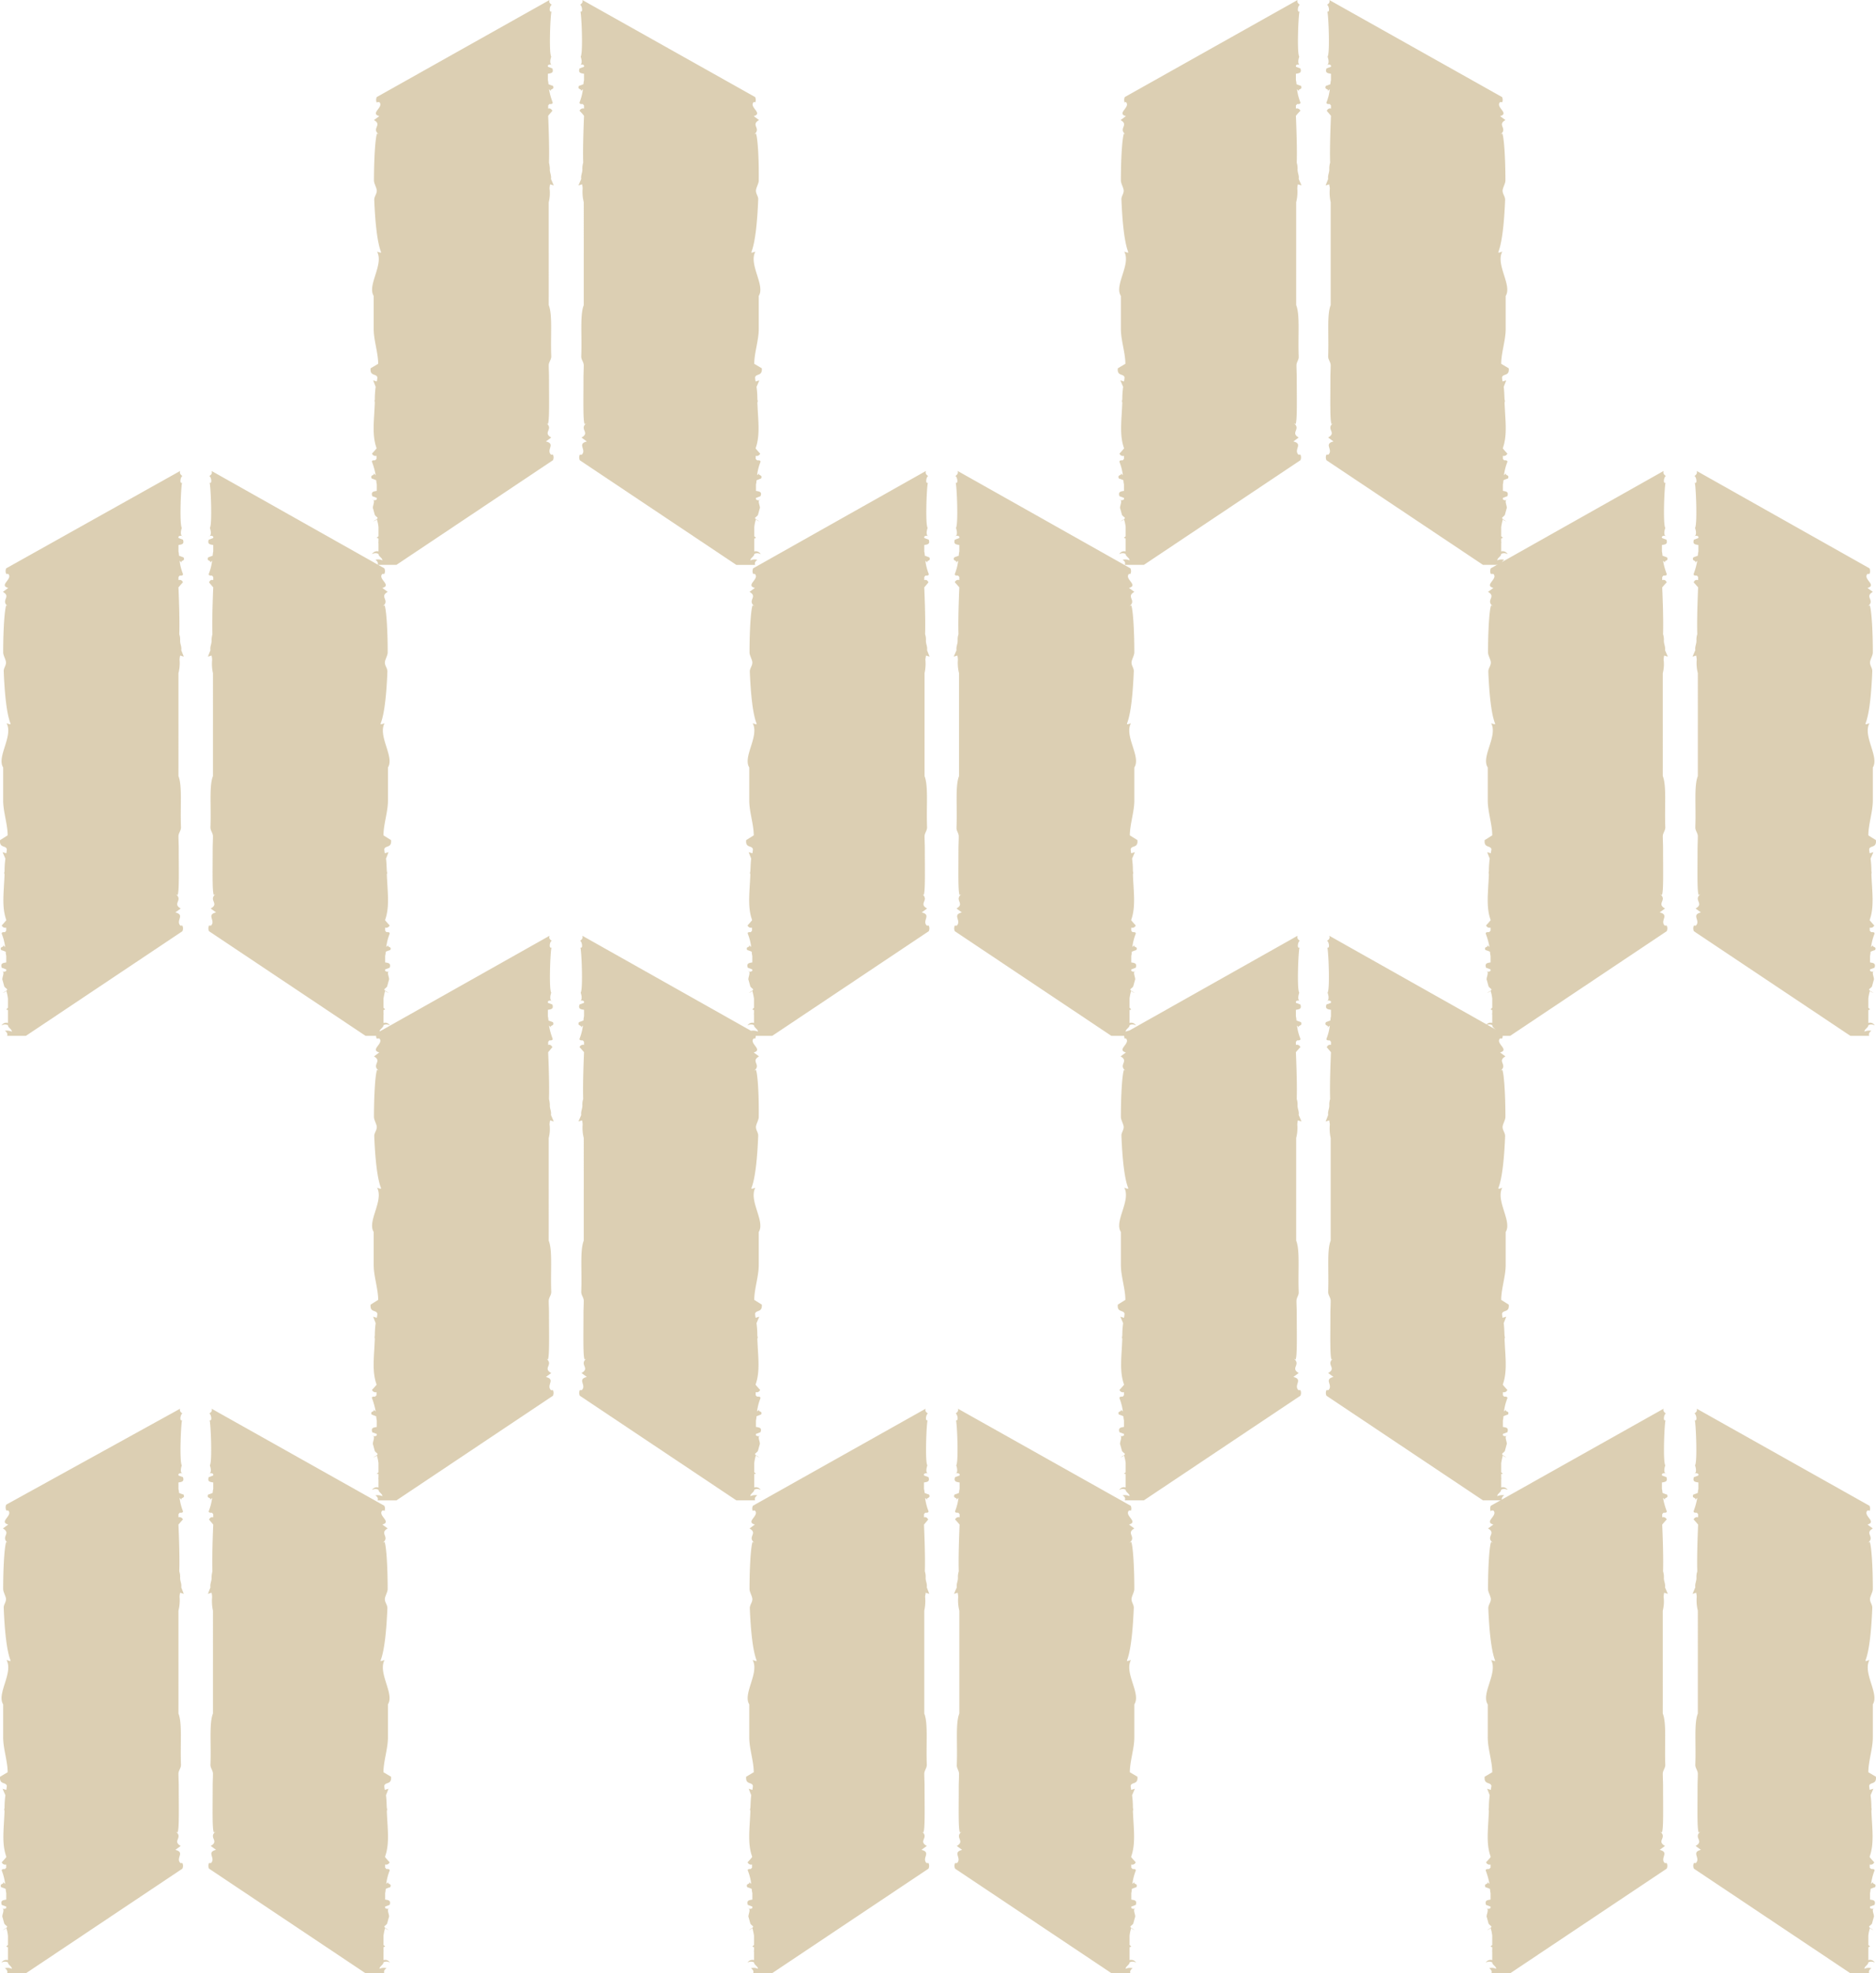 <svg xmlns="http://www.w3.org/2000/svg" width="365.827" height="384.776" viewBox="0 0 365.827 384.776"><g id="&#x30EC;&#x30A4;&#x30E4;&#x30FC;_2" data-name="&#x30EC;&#x30A4;&#x30E4;&#x30FC; 2" transform="translate(0.003 -0.03)" opacity="0.502"><g id="&#x30B0;&#x30EB;&#x30FC;&#x30D7;_91" data-name="&#x30B0;&#x30EB;&#x30FC;&#x30D7; 91" transform="translate(-0.003 0.03)"><g id="&#x30B0;&#x30EB;&#x30FC;&#x30D7;_81" data-name="&#x30B0;&#x30EB;&#x30FC;&#x30D7; 81" transform="translate(289.498 91.832)"><path id="&#x30D1;&#x30B9;_916" data-name="&#x30D1;&#x30B9; 916" d="M54.255,36.893h.383c.985.985-1.914,2.188,0,2.735l-1.039.766c1.7.985-.547,1.586.93,2.789l-.328-.164c-.328.766-.6,4.7-.6,9.189,0,.6.547,1.422.547,1.969,0,.656-.492,1.094-.492,1.75.164,4.157.547,8.2,1.313,10.118v.164a2.361,2.361,0,0,1-.766-.219c1.367,2.516-2.024,6.563-.656,8.642v6.345h0v.109c0,2.188.875,4.649.875,6.782l-1.477.93c-.164,1.586,1.094.985,1.313,1.75,0,.273-.109.547-.109.82l-.711-.219.492,1.258h0a18,18,0,0,0-.164,2.461.913.913,0,0,0,0,.547c-.109,3.336-.6,6.345.328,8.915v.109c-.328.383-.656.766-.875.985a.727.727,0,0,0,.875.438v.6l-.273.273c-.383,0-.711,0-.656.328a13.762,13.762,0,0,1,.711,2.571l-.711-.656c1.039.875-.547.383-.055,1.258a5.692,5.692,0,0,1,.875.328,4.221,4.221,0,0,0,.109.82v1.258c-.547.109-1.2.109-.875,1.039l.875.328v.273a.662.662,0,0,1-.875,0c.766.219-.109,1.422.164,1.86l.328,1.2c.492.656,1.094.438-.328,1.258.438-.164.656-.273.711-.438a7.665,7.665,0,0,1,.328,1.531v1.8a1.8,1.8,0,0,0-.328.328l.328.109v.6a.627.627,0,0,0,0,.328v1.586a1.082,1.082,0,0,0-1.258.492,1.294,1.294,0,0,1,1.258-.055c0,.492.766.766.766,1.258a2.378,2.378,0,0,0-1.367-.164c.492.328.547.656.438.985h3.665l30.52-20.4a1.271,1.271,0,0,0,0-1.094h-.383c-.984-.984.985-2.078-.984-2.571l1.039-.766c-1.75-.985.492-1.586-.93-2.789l.328.164c.328-.766.219-4.649.219-9.134,0-.547-.055-1.75-.055-2.3,0-.656.492-1.094.492-1.75-.164-4.157.273-8.095-.492-10.009V56.255a7.05,7.05,0,0,0,.164-2.625,4.221,4.221,0,0,1,.109-.82l.711.219-.547-1.258h0c.109-.82-.273-1.2-.219-2.024a3.289,3.289,0,0,0-.164-1.094c.109-3.336-.164-9.079-.164-9.134.328-.383.656-.766.875-.985-.273-.547-.547-.492-.875-.438v-.6a1.5,1.5,0,0,0,.219-.273c.383,0,.711,0,.656-.328a13.764,13.764,0,0,1-.711-2.571l.711.656c-1.039-.875.547-.383.055-1.313-.273-.109-.6-.219-.875-.328a4.22,4.22,0,0,0-.109-.82V31.259c.547-.109,1.2-.109.875-1.039l-.875-.328v-.273a.662.662,0,0,1,.875,0c-.766-.273-.219-1.7-.219-1.7-.492-.656-.164-8.368.055-8.806-.547.273-.328-1.149.055-1.313-.492-.328-.547-.656-.438-.985L54.145,35.8a1.271,1.271,0,0,0,0,1.094Z" transform="translate(-52.927 -16.82)" fill="#b9a067"></path><path id="&#x30D1;&#x30B9;_917" data-name="&#x30D1;&#x30B9; 917" d="M94.852,36.893h-.383c-.985.985,1.914,2.188,0,2.735l1.039.766c-1.7.985.492,1.586-.93,2.789l.328-.164c.328.766.6,4.7.6,9.189,0,.6-.547,1.422-.547,1.969,0,.656.492,1.094.438,1.75-.164,4.157-.547,8.2-1.313,10.118v.164a2.361,2.361,0,0,0,.766-.219c-1.367,2.516,1.969,6.563.656,8.642v6.345h0v.109c0,2.188-.875,4.649-.875,6.782l1.477.93c.164,1.586-1.094.985-1.313,1.75a4.224,4.224,0,0,0,.109.82l.711-.219-.547,1.258h0a18.007,18.007,0,0,1,.164,2.461.912.912,0,0,1,0,.547c.109,3.336.6,6.345-.328,8.915v.109c.328.383.656.766.875.985a.707.707,0,0,1-.875.438v.6l.273.273c.383,0,.711,0,.656.328a10.448,10.448,0,0,0-.656,2.571l.711-.656c-1.039.875.547.383.055,1.258a5.692,5.692,0,0,0-.875.328,4.225,4.225,0,0,1-.109.82v1.258c.547.109,1.2.109.875,1.039l-.875.328v.273a.662.662,0,0,0,.875,0c-.766.219.109,1.422-.164,1.86l-.328,1.2c-.492.656-1.094.438.328,1.258-.438-.164-.656-.273-.711-.438a7.661,7.661,0,0,0-.328,1.531v1.8a1.8,1.8,0,0,1,.328.328l-.328.109v2.516a1.082,1.082,0,0,1,1.258.492,1.294,1.294,0,0,0-1.258-.055c0,.492-.766.766-.766,1.258a2.379,2.379,0,0,1,1.367-.164c-.492.328-.547.656-.438.985H91.133l-30.52-20.4a1.271,1.271,0,0,1,0-1.094H61c.984-.984-.985-2.078.984-2.571l-1.039-.766c1.75-.985-.492-1.586.93-2.789l-.328.164c-.328-.766-.219-4.649-.219-9.134,0-.547.055-1.75.055-2.3,0-.656-.492-1.094-.492-1.75.164-4.157-.273-8.095.492-10.009V56.255a8.082,8.082,0,0,1-.219-2.625,4.221,4.221,0,0,0-.109-.82l-.711.219.547-1.258h0c-.109-.82.273-1.2.219-2.024a3.289,3.289,0,0,1,.164-1.094c-.109-3.336.164-9.079.164-9.134-.328-.383-.656-.766-.875-.985.273-.547.547-.492.875-.438v-.6a1.5,1.5,0,0,1-.219-.273c-.383,0-.711,0-.656-.328a13.76,13.76,0,0,0,.711-2.571l-.711.656c1.039-.875-.547-.383-.055-1.313.273-.109.6-.219.875-.328a4.223,4.223,0,0,1,.109-.82V31.259c-.547-.109-1.2-.109-.875-1.039l.875-.328v-.273a.662.662,0,0,0-.875,0c.766-.273.219-1.7.219-1.7.492-.656.164-8.368-.055-8.806.547.273.328-1.149-.055-1.313.492-.328.547-.656.438-.985L94.852,35.8a1.271,1.271,0,0,1,0,1.094Z" transform="translate(-19.797 -16.82)" fill="#b9a067"></path></g><g id="&#x30B0;&#x30EB;&#x30FC;&#x30D7;_82" data-name="&#x30B0;&#x30EB;&#x30FC;&#x30D7; 82" transform="translate(145.488 91.832)"><path id="&#x30D1;&#x30B9;_918" data-name="&#x30D1;&#x30B9; 918" d="M27.925,36.893h.383c.985.985-1.914,2.188,0,2.735l-1.039.766c1.7.985-.492,1.586.93,2.789l-.328-.164c-.328.766-.6,4.7-.6,9.189,0,.6.547,1.422.547,1.969,0,.656-.492,1.094-.492,1.75.164,4.157.547,8.2,1.313,10.118v.164a2.361,2.361,0,0,1-.766-.219c1.367,2.516-1.969,6.563-.656,8.642v6.345h0v.109c0,2.188.875,4.649.875,6.782l-1.477.93c-.164,1.586,1.094.985,1.313,1.75a4.221,4.221,0,0,1-.109.82L27.1,91.15l.492,1.258h0c-.109.82-.109,1.586-.164,2.461-.055.219-.109.438,0,.547-.109,3.336-.6,6.345.328,8.915v.109c-.328.383-.656.766-.875.985a.727.727,0,0,0,.875.438v.6a1.5,1.5,0,0,0-.219.273c-.383,0-.711,0-.6.328a10.447,10.447,0,0,1,.656,2.571l-.711-.656c1.039.875-.547.383-.055,1.258a5.692,5.692,0,0,1,.875.328,4.223,4.223,0,0,0,.109.82v1.258c-.547.109-1.2.109-.875,1.039l.875.328v.273a.662.662,0,0,1-.875,0c.766.219-.109,1.422.164,1.86l.328,1.2c.492.656,1.039.438-.328,1.258.438-.164.656-.273.711-.438a15.3,15.3,0,0,1,.328,1.531v1.8a1.8,1.8,0,0,0-.328.328l.328.109v.6a.627.627,0,0,0,0,.328v1.586a1.082,1.082,0,0,0-1.258.492,1.294,1.294,0,0,1,1.258-.055c0,.492.766.766.766,1.258a2.379,2.379,0,0,0-1.367-.164c.492.328.547.656.438.985H31.7l30.52-20.4a1.271,1.271,0,0,0,0-1.094h-.383c-.985-.984.985-2.078-.985-2.571l1.039-.766c-1.75-.985.492-1.586-.93-2.789l.273.164c.328-.766.219-4.649.219-9.134,0-.547-.055-1.75-.055-2.3,0-.656.492-1.094.492-1.75-.164-4.157.273-8.095-.492-10.009V56.255a8.487,8.487,0,0,0,.164-2.625c0-.273.109-.547.109-.82l.711.219L61.89,51.77h0c.109-.82-.273-1.2-.219-2.024a3.29,3.29,0,0,0-.164-1.094c.109-3.336-.164-9.079-.164-9.134.328-.383.656-.766.82-.985-.273-.547-.547-.492-.82-.438v-.6a1.5,1.5,0,0,0,.219-.273c.383,0,.711,0,.656-.328a10.447,10.447,0,0,1-.656-2.571l.711.656c-1.039-.875.547-.383.055-1.313-.273-.109-.6-.219-.875-.328a4.221,4.221,0,0,0-.109-.82V31.259c.547-.109,1.2-.109.875-1.039l-.875-.328v-.273a.662.662,0,0,1,.875,0c-.766-.273-.219-1.7-.219-1.7-.492-.656-.164-8.368.055-8.806-.547.273-.328-1.149.055-1.313-.547-.328-.547-.656-.438-.985L27.979,35.8a1.271,1.271,0,0,0,0,1.094Z" transform="translate(-26.597 -16.82)" fill="#b9a067"></path><path id="&#x30D1;&#x30B9;_919" data-name="&#x30D1;&#x30B9; 919" d="M68.567,36.893h-.383c-.984.985,1.914,2.188,0,2.735l1.039.766c-1.7.985.492,1.586-.93,2.789l.328-.164c.328.766.6,4.7.6,9.189,0,.6-.547,1.422-.547,1.969,0,.656.492,1.094.438,1.75-.164,4.157-.547,8.2-1.313,10.118v.164a2.361,2.361,0,0,0,.766-.219c-1.367,2.516,2.024,6.563.656,8.642v6.345h0v.109c0,2.188-.875,4.649-.875,6.782l1.477.93c.164,1.586-1.094.985-1.313,1.75a4.221,4.221,0,0,0,.109.82l.711-.219-.547,1.258h0a18,18,0,0,1,.164,2.461c.055.219.109.438,0,.547.109,3.336.6,6.345-.328,8.915v.109c.328.383.656.766.875.985a.707.707,0,0,1-.875.438v.6a1.5,1.5,0,0,1,.219.273c.383,0,.711,0,.656.328a10.447,10.447,0,0,0-.656,2.571l.711-.656c-1.039.875.547.383.055,1.258a5.692,5.692,0,0,0-.875.328,4.221,4.221,0,0,1-.109.82v1.258c.547.109,1.2.109.875,1.039l-.875.328v.273a.662.662,0,0,0,.875,0c-.766.219.109,1.422-.164,1.86l-.328,1.2c-.492.656-1.094.438.328,1.258-.438-.164-.656-.273-.711-.438a7.665,7.665,0,0,0-.328,1.531v1.8a1.8,1.8,0,0,1,.328.328l-.328.109v2.516a1.082,1.082,0,0,1,1.258.492,1.294,1.294,0,0,0-1.258-.055c0,.492-.766.766-.766,1.258a2.379,2.379,0,0,1,1.367-.164c-.492.328-.547.656-.438.985H64.738l-30.52-20.4a1.271,1.271,0,0,1,0-1.094H34.6c.985-.984-.985-2.078.985-2.571l-1.039-.766c1.7-.985-.492-1.586.93-2.789l-.328.164c-.328-.766-.219-4.649-.219-9.134,0-.547.055-1.75.055-2.3,0-.656-.492-1.094-.438-1.75.164-4.157-.273-8.095.492-10.009V56.255a8.083,8.083,0,0,1-.219-2.625,4.22,4.22,0,0,0-.109-.82L34,53.028l.547-1.258h0c-.109-.82.273-1.2.219-2.024a3.289,3.289,0,0,1,.164-1.094c-.109-3.336.164-9.079.164-9.134-.328-.383-.656-.766-.875-.985a.676.676,0,0,1,.875-.438v-.6a1.5,1.5,0,0,1-.219-.273c-.383,0-.711,0-.656-.328a10.447,10.447,0,0,0,.656-2.571l-.711.656c1.039-.875-.547-.383-.055-1.313.273-.109.6-.219.875-.328a4.221,4.221,0,0,1,.109-.82V31.259c-.547-.109-1.2-.109-.875-1.039l.875-.328v-.273a.662.662,0,0,0-.875,0c.766-.273.219-1.7.219-1.7.492-.656.164-8.368-.055-8.806.547.273.328-1.149-.055-1.313.492-.328.547-.656.438-.985L68.458,35.8a1.271,1.271,0,0,1,0,1.094Z" transform="translate(6.489 -16.82)" fill="#b9a067"></path></g><g id="&#x30B0;&#x30EB;&#x30FC;&#x30D7;_83" data-name="&#x30B0;&#x30EB;&#x30FC;&#x30D7; 83" transform="translate(217.958)"><path id="&#x30D1;&#x30B9;_920" data-name="&#x30D1;&#x30B9; 920" d="M41.065,19.939h.383c.985.985-1.914,2.188,0,2.735l-1.039.766c1.7.985-.492,1.586.93,2.789l-.273-.164c-.328.766-.6,4.7-.6,9.189,0,.547.547,1.422.547,1.969,0,.656-.492,1.094-.438,1.75.164,4.157.547,8.2,1.313,10.173v.164a6.505,6.505,0,0,1-.766-.219c1.367,2.516-2.024,6.563-.656,8.642v6.345h0v.109c0,2.188.875,4.649.875,6.782l-1.477.875c-.164,1.586,1.094.985,1.313,1.75a4.221,4.221,0,0,1-.109.82l-.711-.219.547,1.258h0a18,18,0,0,0-.164,2.461c-.055.219-.109.438,0,.547-.109,3.336-.6,6.345.328,8.915v.109c-.328.383-.656.766-.875.985a.707.707,0,0,0,.875.438v.6a1.5,1.5,0,0,0-.219.273c-.383,0-.711,0-.656.328a10.447,10.447,0,0,1,.656,2.571l-.711-.656c1.039.875-.547.383-.055,1.313a5.7,5.7,0,0,1,.875.328,4.22,4.22,0,0,0,.109.82v1.258c-.547.109-1.2.109-.875,1.039l.875.328v.273a.608.608,0,0,1-.875,0c.766.273-.109,1.422.164,1.86l.328,1.2c.492.656,1.094.438-.328,1.258.438-.164.656-.273.711-.438a6.928,6.928,0,0,1,.328,1.531v1.8a1.8,1.8,0,0,0-.328.328l.328.109v2.516a1.109,1.109,0,0,0-1.258.547,1.294,1.294,0,0,1,1.258-.055c0,.492.766.766.766,1.258a1.978,1.978,0,0,0-1.367-.109c.547.328.547.656.438.984h3.719l30.52-20.4a1.271,1.271,0,0,0,0-1.094h-.383c-.985-.984.984-2.078-.985-2.571l1.039-.766c-1.7-.985.492-1.586-.93-2.789l.328.164c.328-.766.219-4.649.219-9.134,0-.6-.055-1.75-.055-2.3,0-.656.492-1.094.438-1.75-.164-4.157.273-8.095-.492-10.009V39.465a8.282,8.282,0,0,0,.219-2.68,4.222,4.222,0,0,1,.109-.82l.711.219-.547-1.258h0c.109-.82-.273-1.2-.219-2.024a3.887,3.887,0,0,0-.164-1.149c.109-3.336-.164-9.079-.164-9.134a8.942,8.942,0,0,1,.875-.985.727.727,0,0,0-.875-.438v-.6a1.5,1.5,0,0,0,.219-.273c.383,0,.711,0,.656-.328a10.447,10.447,0,0,1-.656-2.571l.711.656c-1.039-.875.547-.383.055-1.313a5.694,5.694,0,0,1-.875-.328,3.228,3.228,0,0,0-.109-.766V14.415c.547-.109,1.2-.109.875-1.039l-.875-.328v-.273a.662.662,0,0,1,.875,0c-.766-.273-.219-1.7-.219-1.7-.492-.656-.164-8.368.055-8.806-.547.273-.328-1.149.055-1.313C74.867.632,74.812.3,74.921.03L41.229,18.954a1.271,1.271,0,0,0,0,1.094Z" transform="translate(-39.847 -0.03)" fill="#b9a067"></path><path id="&#x30D1;&#x30B9;_921" data-name="&#x30D1;&#x30B9; 921" d="M81.7,19.939h-.383c-.985.985,1.914,2.188,0,2.735l1.039.766c-1.7.985.492,1.586-.93,2.789l.328-.164c.328.766.6,4.7.6,9.189,0,.547-.547,1.422-.547,1.969,0,.656.492,1.094.492,1.75-.164,4.157-.547,8.2-1.313,10.173v.164a6.505,6.505,0,0,0,.766-.219c-1.367,2.516,1.969,6.563.656,8.642v6.345h0v.109c0,2.188-.875,4.649-.875,6.782l1.477.875c.164,1.586-1.094.985-1.313,1.75a4.22,4.22,0,0,0,.109.82l.711-.219-.492,1.258h0c.109.82.109,1.586.164,2.461.055.219.109.438,0,.547.109,3.336.6,6.345-.328,8.915v.109c.328.383.656.766.875.985a.727.727,0,0,1-.875.438v.6a1.5,1.5,0,0,1,.219.273c.383,0,.711,0,.656.328a10.447,10.447,0,0,0-.656,2.571l.711-.656c-1.039.875.547.383.055,1.313a5.7,5.7,0,0,0-.875.328,4.222,4.222,0,0,1-.109.82v1.258c.547.109,1.2.109.875,1.039l-.875.328v.273a.608.608,0,0,0,.875,0c-.766.273.109,1.422-.164,1.86l-.328,1.2c-.492.656-1.039.438.328,1.258-.438-.164-.656-.273-.711-.438a12.6,12.6,0,0,0-.328,1.531v1.8a1.8,1.8,0,0,1,.328.328l-.328.109v.6a.627.627,0,0,1,0,.328v1.586a1.109,1.109,0,0,1,1.258.547,1.294,1.294,0,0,0-1.258-.055c0,.492-.766.766-.766,1.258a2,2,0,0,1,1.367-.109c-.492.328-.547.656-.438.984H77.979l-30.52-20.4a1.271,1.271,0,0,1,0-1.094h.383c.985-.984-.985-2.078.985-2.571l-1.039-.766c1.75-.985-.492-1.586.93-2.789l-.273.164c-.328-.766-.219-4.649-.219-9.134,0-.6.055-1.75.055-2.3,0-.656-.492-1.094-.492-1.75.164-4.157-.273-8.095.492-10.009V39.465a8.719,8.719,0,0,1-.164-2.68c0-.273-.109-.547-.109-.82l-.711.219.492-1.258h0c-.109-.82.273-1.2.219-2.024a3.888,3.888,0,0,1,.164-1.149c-.109-3.336.164-9.079.164-9.134-.328-.438-.656-.766-.82-.985.273-.492.547-.492.82-.438v-.6a1.5,1.5,0,0,1-.219-.273c-.383,0-.711,0-.656-.328a10.447,10.447,0,0,0,.656-2.571l-.711.656c1.039-.875-.547-.383-.055-1.313a5.694,5.694,0,0,0,.875-.328,3.228,3.228,0,0,1,.109-.766V14.415c-.547-.109-1.2-.109-.875-1.039l.875-.328v-.273a.662.662,0,0,0-.875,0c.766-.273.219-1.7.219-1.7.492-.656.164-8.368-.055-8.806.547.273.328-1.149-.055-1.313.547-.328.547-.656.438-.93L81.7,18.954a1.271,1.271,0,0,1,0,1.094Z" transform="translate(-6.752 -0.03)" fill="#b9a067"></path></g><g id="&#x30B0;&#x30EB;&#x30FC;&#x30D7;_84" data-name="&#x30B0;&#x30EB;&#x30FC;&#x30D7; 84" transform="translate(0 91.832)"><path id="&#x30D1;&#x30B9;_922" data-name="&#x30D1;&#x30B9; 922" d="M1.215,36.893H1.6c.985.985-1.914,2.188,0,2.735l-1.039.766c1.7.985-.492,1.586.93,2.789l-.273-.164c-.328.766-.6,4.7-.6,9.189,0,.6.547,1.422.547,1.969,0,.656-.492,1.094-.438,1.75.164,4.157.547,8.2,1.313,10.118v.164a2.361,2.361,0,0,1-.766-.219C2.637,68.506-.7,72.554.614,74.632v6.345h0v.109c0,2.188.875,4.649.875,6.782L.012,88.8c-.164,1.586,1.094.985,1.313,1.75a4.222,4.222,0,0,1-.109.82L.5,91.15l.547,1.258h0a18,18,0,0,0-.164,2.461c-.055.219-.109.438,0,.547-.109,3.336-.6,6.345.328,8.915v.109c-.328.383-.656.766-.875.985a.727.727,0,0,0,.875.438v.6a1.5,1.5,0,0,0-.219.273c-.383,0-.711,0-.656.328A10.447,10.447,0,0,1,1,109.637l-.711-.656c1.039.875-.547.383-.055,1.258a5.692,5.692,0,0,1,.875.328,4.222,4.222,0,0,0,.109.82v1.258c-.547.109-1.2.109-.875,1.039l.875.328v.273a.662.662,0,0,1-.875,0c.766.219-.109,1.422.164,1.86l.328,1.2c.492.656,1.094.438-.328,1.258.438-.164.656-.273.711-.438a7.664,7.664,0,0,1,.328,1.531v1.8a1.8,1.8,0,0,0-.328.328l.328.109v2.516a1.082,1.082,0,0,0-1.258.492,1.294,1.294,0,0,1,1.258-.055c0,.492.766.766.766,1.258a2.379,2.379,0,0,0-1.367-.164c.492.328.547.656.438.985H5.044l30.52-20.4a1.271,1.271,0,0,0,0-1.094h-.383c-.985-.984.985-2.078-.985-2.571l1.039-.766c-1.7-.985.492-1.586-.93-2.789l.328.164c.328-.766.219-4.649.219-9.134,0-.547-.055-1.75-.055-2.3,0-.656.492-1.094.492-1.75-.164-4.157.273-8.095-.492-10.009V56.255a8.083,8.083,0,0,0,.219-2.625,4.222,4.222,0,0,1,.109-.82l.711.219-.492-1.258h0c.109-.82-.273-1.2-.219-2.024a3.289,3.289,0,0,0-.164-1.094c.109-3.336-.164-9.079-.164-9.134.328-.383.656-.766.875-.985A.676.676,0,0,0,34.8,38.1v-.6a1.5,1.5,0,0,0,.219-.273c.383,0,.711,0,.656-.328a10.447,10.447,0,0,1-.656-2.571l.711.656c-1.039-.875.547-.383.055-1.313-.273-.109-.6-.219-.875-.328a4.222,4.222,0,0,0-.109-.82V31.259c.547-.109,1.2-.109.875-1.039l-.875-.328v-.273a.662.662,0,0,1,.875,0c-.766-.273-.219-1.7-.219-1.7-.492-.656-.164-8.368.055-8.806-.547.273-.328-1.149.055-1.313-.492-.328-.547-.656-.438-.985L1.215,35.8a1.271,1.271,0,0,0,0,1.094Z" transform="translate(0.003 -16.82)" fill="#b9a067"></path><path id="&#x30D1;&#x30B9;_923" data-name="&#x30D1;&#x30B9; 923" d="M41.848,36.893h-.383c-.985.985,1.914,2.188,0,2.735l1.039.766c-1.7.985.492,1.586-.93,2.789l.328-.164c.328.766.6,4.7.6,9.189,0,.6-.547,1.422-.547,1.969,0,.656.492,1.094.492,1.75-.164,4.157-.547,8.2-1.313,10.118v.164a2.361,2.361,0,0,0,.766-.219c-1.367,2.516,1.969,6.563.656,8.642v6.345h0v.109c0,2.188-.875,4.649-.875,6.782l1.477.93c.164,1.586-1.094.985-1.313,1.75a4.222,4.222,0,0,0,.109.82l.711-.219-.492,1.258h0c.109.82.109,1.586.164,2.461.055.219.109.438,0,.547.109,3.336.6,6.345-.328,8.915v.109c.328.383.656.766.875.985a.727.727,0,0,1-.875.438v.6a1.5,1.5,0,0,1,.219.273c.383,0,.711,0,.656.328a10.446,10.446,0,0,0-.656,2.571l.711-.656c-1.039.875.547.383.055,1.258a5.692,5.692,0,0,0-.875.328,4.222,4.222,0,0,1-.109.82v1.258c.547.109,1.2.109.875,1.039l-.875.328v.273a.662.662,0,0,0,.875,0c-.766.219.109,1.422-.164,1.86l-.328,1.2c-.492.656-1.039.438.328,1.258-.438-.164-.656-.273-.711-.438a15.3,15.3,0,0,0-.328,1.531v1.8a1.8,1.8,0,0,1,.328.328l-.328.109v.6a.627.627,0,0,1,0,.328v1.586a1.082,1.082,0,0,1,1.258.492,1.294,1.294,0,0,0-1.258-.055c0,.492-.766.766-.766,1.258a2.379,2.379,0,0,1,1.367-.164c-.492.328-.547.656-.438.985H38.183l-30.52-20.4a1.271,1.271,0,0,1,0-1.094h.383c.985-.984-.985-2.078.985-2.571l-1.039-.766c1.75-.985-.492-1.586.93-2.789l-.328.164c-.328-.766-.219-4.649-.219-9.134,0-.547.055-1.75.055-2.3,0-.656-.492-1.094-.492-1.75.164-4.157-.273-8.095.492-10.009V56.255a8.487,8.487,0,0,1-.164-2.625,4.222,4.222,0,0,0-.109-.82l-.711.219.492-1.258h0c-.109-.82.273-1.2.219-2.024a5.787,5.787,0,0,1,.164-1.094c-.109-3.336.164-9.079.164-9.134-.328-.383-.656-.766-.82-.985.273-.547.547-.492.82-.438v-.6a1.5,1.5,0,0,1-.219-.273c-.383,0-.711,0-.656-.328a10.447,10.447,0,0,0,.656-2.571l-.711.656c1.039-.875-.547-.383-.055-1.313.273-.109.6-.219.875-.328a4.222,4.222,0,0,1,.109-.82V31.259c-.547-.109-1.2-.109-.875-1.039l.875-.328v-.273a.662.662,0,0,0-.875,0c.766-.273.219-1.7.219-1.7.492-.656.164-8.368-.055-8.806.547.273.328-1.149-.055-1.313.547-.328.547-.656.438-.985L41.848,35.8a1.271,1.271,0,0,1,0,1.094Z" transform="translate(33.098 -16.82)" fill="#b9a067"></path></g><g id="&#x30B0;&#x30EB;&#x30FC;&#x30D7;_85" data-name="&#x30B0;&#x30EB;&#x30FC;&#x30D7; 85" transform="translate(72.252)"><path id="&#x30D1;&#x30B9;_924" data-name="&#x30D1;&#x30B9; 924" d="M14.535,19.939h.383c.985.985-1.914,2.188,0,2.735l-1.039.766c1.7.985-.547,1.586.93,2.789l-.328-.164c-.328.766-.6,4.7-.6,9.189,0,.547.547,1.422.547,1.969,0,.656-.492,1.094-.492,1.75.164,4.157.547,8.2,1.313,10.173v.164a6.505,6.505,0,0,1-.766-.219c1.367,2.516-1.969,6.563-.656,8.642v6.345h0v.109c0,2.188.875,4.649.875,6.782l-1.477.875c-.164,1.586,1.094.985,1.313,1.75a4.222,4.222,0,0,1-.109.82l-.711-.219.492,1.258h0a18,18,0,0,0-.164,2.461.912.912,0,0,0,0,.547c-.109,3.336-.6,6.345.328,8.915v.109c-.328.383-.656.766-.875.985a.727.727,0,0,0,.875.438v.6l-.273.273c-.383,0-.711,0-.6.328a13.76,13.76,0,0,1,.711,2.571l-.711-.656c1.039.875-.547.383-.055,1.313.219.055.547.219.875.328a4.222,4.222,0,0,0,.109.82v1.258c-.547.109-1.2.109-.875,1.039l.875.328v.273a.608.608,0,0,1-.875,0c.766.273-.109,1.422.164,1.86l.328,1.2c.492.656,1.039.438-.328,1.258.438-.164.656-.273.711-.438a6.926,6.926,0,0,1,.328,1.531v1.8a1.8,1.8,0,0,0-.328.328l.328.109v.6a.627.627,0,0,0,0,.328v1.586a1.109,1.109,0,0,0-1.258.547,1.294,1.294,0,0,1,1.258-.055c0,.492.766.766.766,1.258a1.978,1.978,0,0,0-1.367-.109c.492.328.547.656.438.984h3.665l30.52-20.4a1.271,1.271,0,0,0,0-1.094h-.383c-.985-.984.985-2.078-.985-2.571l1.039-.766c-1.75-.985.492-1.586-.93-2.789l.273.164c.328-.766.219-4.649.219-9.134,0-.6-.055-1.75-.055-2.3,0-.656.492-1.094.492-1.75-.164-4.157.273-8.095-.492-10.009V39.465a7.253,7.253,0,0,0,.164-2.68,4.222,4.222,0,0,1,.109-.82l.711.219-.547-1.258h0c.109-.82-.273-1.2-.219-2.024a7.257,7.257,0,0,0-.164-1.149c.109-3.336-.164-9.079-.164-9.134.328-.438.656-.766.82-.985-.273-.492-.547-.492-.82-.438v-.6a1.5,1.5,0,0,0,.219-.273c.383,0,.711,0,.656-.328a13.761,13.761,0,0,1-.711-2.571l.711.656c-1.039-.875.547-.383.055-1.313a5.694,5.694,0,0,1-.875-.328,3.228,3.228,0,0,0-.109-.766V14.415c.547-.109,1.2-.109.875-1.039l-.875-.328v-.273a.662.662,0,0,1,.875,0c-.766-.273-.219-1.7-.219-1.7-.492-.656-.164-8.368.055-8.806-.547.273-.383-1.149.055-1.313C48.008.632,48.008.3,48.117.03L14.425,18.954a1.271,1.271,0,0,0,0,1.094Z" transform="translate(-13.207 -0.03)" fill="#b9a067"></path><path id="&#x30D1;&#x30B9;_925" data-name="&#x30D1;&#x30B9; 925" d="M55.187,19.939H54.8c-.985.985,1.914,2.188,0,2.735l1.039.766c-1.7.985.492,1.586-.93,2.789l.328-.164c.328.766.6,4.7.547,9.189,0,.547-.547,1.422-.547,1.969,0,.656.492,1.094.438,1.75-.164,4.157-.547,8.2-1.313,10.173v.164a6.505,6.505,0,0,0,.766-.219c-1.367,2.516,1.969,6.563.656,8.642v6.345h0v.109c0,2.188-.875,4.649-.875,6.782l1.477.875c.109,1.586-1.094.985-1.313,1.75a4.221,4.221,0,0,0,.109.82L55.9,74.2l-.547,1.258h0a18,18,0,0,1,.164,2.461c.055.219.109.438,0,.547.109,3.336.6,6.345-.328,8.915v.109c.328.383.656.766.875.985a.727.727,0,0,1-.875.438v.6l.273.273c.383,0,.711,0,.656.328a10.447,10.447,0,0,0-.656,2.571l.711-.656c-1.039.875.547.383.055,1.313-.219.055-.547.219-.875.328a4.221,4.221,0,0,1-.109.82v1.258c.547.109,1.258.109.875,1.039l-.875.328v.273a.608.608,0,0,0,.875,0c-.766.273.109,1.422-.164,1.86l-.328,1.2c-.492.656-1.094.438.328,1.258-.438-.164-.656-.273-.711-.438a6.926,6.926,0,0,0-.328,1.531v1.8a1.8,1.8,0,0,1,.328.328l-.328.109v2.516a1.109,1.109,0,0,1,1.258.547,1.294,1.294,0,0,0-1.258-.055c0,.492-.766.766-.766,1.258a1.978,1.978,0,0,1,1.367-.109c-.492.328-.547.656-.438.984H51.413l-30.52-20.4a1.271,1.271,0,0,1,0-1.094h.383c.985-.984-.985-2.078.985-2.571l-1.039-.766c1.75-.985-.492-1.586.93-2.789l-.328.164c-.328-.766-.219-4.649-.219-9.134,0-.6.055-1.75.055-2.3,0-.656-.492-1.094-.492-1.75.164-4.157-.273-8.095.492-10.009V39.465a8.283,8.283,0,0,1-.219-2.68,4.222,4.222,0,0,0-.109-.82l-.711.219.547-1.258h0c-.109-.82.273-1.2.219-2.024a3.887,3.887,0,0,1,.164-1.149c-.109-3.336.164-9.079.164-9.134a8.943,8.943,0,0,0-.875-.985.727.727,0,0,1,.875-.438v-.6a1.5,1.5,0,0,1-.219-.273c-.383,0-.711,0-.656-.328a10.447,10.447,0,0,0,.656-2.571l-.711.656c1.039-.875-.547-.383-.055-1.313a5.693,5.693,0,0,0,.875-.328,3.228,3.228,0,0,1,.109-.766V14.415c-.547-.109-1.2-.109-.875-1.039l.875-.328v-.273a.662.662,0,0,0-.875,0c.766-.273.219-1.7.219-1.7.492-.656.164-8.368-.055-8.806.547.273.328-1.149-.055-1.313C21.44.632,21.5.3,21.386.03L55.078,18.954a1.271,1.271,0,0,1,0,1.094Z" transform="translate(19.923 -0.03)" fill="#b9a067"></path></g><g id="&#x30B0;&#x30EB;&#x30FC;&#x30D7;_86" data-name="&#x30B0;&#x30EB;&#x30FC;&#x30D7; 86" transform="translate(289.498 274.676)"><path id="&#x30D1;&#x30B9;_926" data-name="&#x30D1;&#x30B9; 926" d="M54.255,70.1h.383c.985.985-1.914,2.188,0,2.735L53.6,73.6c1.7.985-.547,1.586.93,2.789L54.2,76.23c-.328.766-.6,4.7-.6,9.189,0,.6.547,1.422.547,1.969,0,.656-.492,1.094-.492,1.75.164,4.157.547,8.2,1.313,10.173v.164a6.508,6.508,0,0,1-.766-.219c1.367,2.516-2.024,6.563-.656,8.642v6.345h0v.109c0,2.188.875,4.649.875,6.782l-1.477.875c-.164,1.586,1.094.985,1.313,1.75,0,.273-.109.547-.109.82l-.711-.219.492,1.258h0a18,18,0,0,0-.164,2.461.913.913,0,0,0,0,.547c-.109,3.336-.6,6.345.328,8.915v.164c-.328.383-.656.766-.875.984a.727.727,0,0,0,.875.438v.6l-.273.273c-.383,0-.711,0-.656.328a13.762,13.762,0,0,1,.711,2.571l-.711-.656c1.039.875-.547.383-.055,1.313a5.7,5.7,0,0,1,.875.328,4.221,4.221,0,0,0,.109.82v1.258c-.547.109-1.2.109-.875,1.039l.875.328v.273a.662.662,0,0,1-.875,0c.766.273-.109,1.422.164,1.86l.328,1.2c.492.656,1.094.438-.328,1.258.438-.164.656-.273.711-.438a6.926,6.926,0,0,1,.328,1.531v1.8a1.8,1.8,0,0,0-.328.328l.328.109v.6a.627.627,0,0,0,0,.328v1.586a1.083,1.083,0,0,0-1.258.492,1.294,1.294,0,0,1,1.258-.055c0,.492.766.766.766,1.258a1.978,1.978,0,0,0-1.367-.109c.492.328.547.656.438.984h3.665l30.52-20.4a1.271,1.271,0,0,0,0-1.094h-.383c-.984-.985.985-2.078-.984-2.571l1.039-.766c-1.75-.984.492-1.586-.93-2.789l.328.164c.328-.766.219-4.649.219-9.134,0-.547-.055-1.75-.055-2.3,0-.656.492-1.094.492-1.75-.164-4.157.273-8.095-.492-10.009V89.63a7.253,7.253,0,0,0,.164-2.68,4.221,4.221,0,0,1,.109-.82l.711.219-.547-1.258h0c.109-.82-.273-1.2-.219-2.024a3.289,3.289,0,0,0-.164-1.094c.109-3.336-.164-9.079-.164-9.134.328-.383.656-.766.875-.985a.707.707,0,0,0-.875-.438v-.6a1.5,1.5,0,0,0,.219-.273c.383,0,.711,0,.656-.328a13.764,13.764,0,0,1-.711-2.571l.711.656c-1.039-.875.547-.383.055-1.313a5.694,5.694,0,0,1-.875-.328,3.227,3.227,0,0,0-.109-.766V64.635c.547-.109,1.2-.109.875-1.039l-.875-.328v-.273a.662.662,0,0,1,.875,0c-.766-.273-.219-1.7-.219-1.7-.492-.656-.164-8.368.055-8.806-.547.273-.328-1.149.055-1.313-.492-.328-.547-.656-.438-.93L54.145,69.174a1.271,1.271,0,0,0,0,1.094Z" transform="translate(-52.927 -50.25)" fill="#b9a067"></path><path id="&#x30D1;&#x30B9;_927" data-name="&#x30D1;&#x30B9; 927" d="M94.852,70.1h-.383c-.985.985,1.914,2.188,0,2.735l1.039.766c-1.7.985.492,1.586-.93,2.789l.328-.164c.328.766.6,4.7.6,9.189,0,.6-.547,1.422-.547,1.969,0,.656.492,1.094.438,1.75-.164,4.157-.547,8.2-1.313,10.173v.164a6.51,6.51,0,0,0,.766-.219c-1.367,2.516,1.969,6.563.656,8.642v6.345h0v.109c0,2.188-.875,4.649-.875,6.782l1.477.875c.164,1.586-1.094.985-1.313,1.75a4.224,4.224,0,0,0,.109.82l.711-.219-.547,1.258h0a18.007,18.007,0,0,1,.164,2.461.912.912,0,0,1,0,.547c.109,3.336.6,6.345-.328,8.915v.164c.328.383.656.766.875.984a.707.707,0,0,1-.875.438v.6l.273.273c.383,0,.711,0,.656.328a10.448,10.448,0,0,0-.656,2.571l.711-.656c-1.039.875.547.383.055,1.313a5.7,5.7,0,0,0-.875.328,4.225,4.225,0,0,1-.109.82v1.258c.547.109,1.2.109.875,1.039l-.875.328v.273a.662.662,0,0,0,.875,0c-.766.273.109,1.422-.164,1.86l-.328,1.2c-.492.656-1.094.438.328,1.258-.438-.164-.656-.273-.711-.438a6.923,6.923,0,0,0-.328,1.531v1.8a1.8,1.8,0,0,1,.328.328l-.328.109v2.516a1.083,1.083,0,0,1,1.258.492,1.294,1.294,0,0,0-1.258-.055c0,.492-.766.766-.766,1.258a1.978,1.978,0,0,1,1.367-.109c-.492.328-.547.656-.438.984H91.133l-30.52-20.4a1.271,1.271,0,0,1,0-1.094H61c.984-.985-.985-2.078.984-2.571l-1.039-.766c1.75-.984-.492-1.586.93-2.789l-.328.164c-.328-.766-.219-4.649-.219-9.134,0-.547.055-1.75.055-2.3,0-.656-.492-1.094-.492-1.75.164-4.157-.273-8.095.492-10.009V89.63a8.282,8.282,0,0,1-.219-2.68,4.221,4.221,0,0,0-.109-.82l-.711.219.547-1.258h0c-.109-.82.273-1.2.219-2.024a3.289,3.289,0,0,1,.164-1.094c-.109-3.336.164-9.079.164-9.134-.328-.383-.656-.766-.875-.985a.707.707,0,0,1,.875-.438v-.6a1.5,1.5,0,0,1-.219-.273c-.383,0-.711,0-.656-.328a13.76,13.76,0,0,0,.711-2.571l-.711.656c1.039-.875-.547-.383-.055-1.313a5.694,5.694,0,0,0,.875-.328,3.228,3.228,0,0,1,.109-.766V64.635c-.547-.109-1.2-.109-.875-1.039l.875-.328v-.273a.662.662,0,0,0-.875,0c.766-.273.219-1.7.219-1.7.492-.656.164-8.368-.055-8.806.547.273.328-1.149-.055-1.313.492-.328.547-.656.438-.93L94.852,69.174a1.271,1.271,0,0,1,0,1.094Z" transform="translate(-19.797 -50.25)" fill="#b9a067"></path></g><g id="&#x30B0;&#x30EB;&#x30FC;&#x30D7;_87" data-name="&#x30B0;&#x30EB;&#x30FC;&#x30D7; 87" transform="translate(145.488 274.676)"><path id="&#x30D1;&#x30B9;_928" data-name="&#x30D1;&#x30B9; 928" d="M27.925,70.1h.383c.985.985-1.914,2.188,0,2.735l-1.039.766c1.7.985-.492,1.586.93,2.789l-.328-.164c-.328.766-.6,4.7-.6,9.189,0,.6.547,1.422.547,1.969,0,.656-.492,1.094-.492,1.75.164,4.157.547,8.2,1.313,10.173v.164a6.508,6.508,0,0,1-.766-.219c1.367,2.516-1.969,6.563-.656,8.642v6.345h0v.109c0,2.188.875,4.649.875,6.782l-1.477.875c-.164,1.586,1.094.985,1.313,1.75a4.222,4.222,0,0,1-.109.82l-.711-.219.492,1.258h0c-.109.82-.109,1.586-.164,2.461-.055.219-.109.438,0,.547-.109,3.336-.6,6.345.328,8.915v.164c-.328.383-.656.766-.875.984a.727.727,0,0,0,.875.438v.6a1.5,1.5,0,0,0-.219.273c-.383,0-.711,0-.6.328A10.447,10.447,0,0,1,27.6,142.9l-.711-.656c1.039.875-.547.383-.055,1.313a5.7,5.7,0,0,1,.875.328,4.222,4.222,0,0,0,.109.82v1.258c-.547.109-1.2.109-.875,1.039l.875.328v.273a.662.662,0,0,1-.875,0c.766.273-.109,1.422.164,1.86l.328,1.2c.492.656,1.039.438-.328,1.258.438-.164.656-.273.711-.438a12.6,12.6,0,0,1,.328,1.531v1.8a1.8,1.8,0,0,0-.328.328l.328.109v.6a.627.627,0,0,0,0,.328v1.586a1.082,1.082,0,0,0-1.258.492,1.294,1.294,0,0,1,1.258-.055c0,.492.766.766.766,1.258a1.978,1.978,0,0,0-1.367-.109c.492.328.547.656.438.984h3.665l30.52-20.4a1.271,1.271,0,0,0,0-1.094h-.383c-.985-.985.985-2.078-.985-2.571l1.039-.766c-1.75-.984.492-1.586-.93-2.789l.273.164c.328-.766.219-4.649.219-9.134,0-.547-.055-1.75-.055-2.3,0-.656.492-1.094.492-1.75-.164-4.157.273-8.095-.492-10.009V89.63a8.718,8.718,0,0,0,.164-2.68c0-.273.109-.547.109-.82l.711.219-.492-1.258h0c.109-.82-.273-1.2-.219-2.024a3.289,3.289,0,0,0-.164-1.094c.109-3.336-.164-9.079-.164-9.134.328-.383.656-.766.82-.985-.273-.492-.547-.492-.82-.438v-.6a1.5,1.5,0,0,0,.219-.273c.383,0,.711,0,.656-.328a10.447,10.447,0,0,1-.656-2.571l.711.656c-1.039-.875.547-.383.055-1.313a5.694,5.694,0,0,1-.875-.328,3.228,3.228,0,0,0-.109-.766V64.635c.547-.109,1.2-.109.875-1.039l-.875-.328v-.273a.662.662,0,0,1,.875,0c-.766-.273-.219-1.7-.219-1.7-.492-.656-.164-8.368.055-8.806-.547.273-.328-1.149.055-1.313-.547-.328-.547-.656-.438-.93L27.925,69.174a1.271,1.271,0,0,0,0,1.094Z" transform="translate(-26.597 -50.25)" fill="#b9a067"></path><path id="&#x30D1;&#x30B9;_929" data-name="&#x30D1;&#x30B9; 929" d="M68.522,70.1h-.383c-.985.985,1.914,2.188,0,2.735l1.039.766c-1.7.985.492,1.586-.93,2.789l.328-.164c.328.766.6,4.7.6,9.189,0,.6-.547,1.422-.547,1.969,0,.656.492,1.094.438,1.75-.164,4.157-.547,8.2-1.313,10.173v.164a6.509,6.509,0,0,0,.766-.219c-1.367,2.516,2.024,6.563.656,8.642v6.345h0v.109c0,2.188-.875,4.649-.875,6.782l1.477.875c.164,1.586-1.094.985-1.313,1.75a4.22,4.22,0,0,0,.109.82l.711-.219-.547,1.258h0a18,18,0,0,1,.164,2.461c.055.219.109.438,0,.547.109,3.336.6,6.345-.328,8.915v.164c.328.383.656.766.875.984a.707.707,0,0,1-.875.438v.6A1.5,1.5,0,0,1,68.8,140c.383,0,.711,0,.656.328A10.446,10.446,0,0,0,68.8,142.9l.711-.656c-1.039.875.547.383.055,1.313a5.7,5.7,0,0,0-.875.328,4.221,4.221,0,0,1-.109.82v1.258c.547.109,1.2.109.875,1.039l-.875.328v.273a.662.662,0,0,0,.875,0c-.766.273.109,1.422-.164,1.86l-.328,1.2c-.492.656-1.094.438.328,1.258-.438-.164-.656-.273-.711-.438a6.926,6.926,0,0,0-.328,1.531v1.8a1.8,1.8,0,0,1,.328.328l-.328.109v2.516a1.083,1.083,0,0,1,1.258.492,1.294,1.294,0,0,0-1.258-.055c0,.492-.766.766-.766,1.258a1.978,1.978,0,0,1,1.367-.109c-.492.328-.547.656-.438.984H64.748l-30.52-20.4a1.271,1.271,0,0,1,0-1.094h.383c.985-.985-.985-2.078.985-2.571l-1.039-.766c1.7-.984-.492-1.586.93-2.789l-.328.164c-.328-.766-.219-4.649-.219-9.134,0-.547.055-1.75.055-2.3,0-.656-.492-1.094-.438-1.75.164-4.157-.273-8.095.492-10.009V89.63a8.282,8.282,0,0,1-.219-2.68,4.222,4.222,0,0,0-.109-.82l-.711.219.547-1.258h0c-.109-.82.273-1.2.219-2.024a3.29,3.29,0,0,1,.164-1.094c-.109-3.336.164-9.079.164-9.134-.328-.383-.656-.766-.875-.985a.727.727,0,0,1,.875-.438v-.6a1.5,1.5,0,0,1-.219-.273c-.383,0-.711,0-.656-.328a10.447,10.447,0,0,0,.656-2.571l-.711.656c1.039-.875-.547-.383-.055-1.313a5.694,5.694,0,0,0,.875-.328,3.228,3.228,0,0,1,.109-.766V64.635c-.547-.109-1.2-.109-.875-1.039l.875-.328v-.273a.662.662,0,0,0-.875,0c.766-.273.219-1.7.219-1.7.492-.656.164-8.368-.055-8.806.547.273.328-1.149-.055-1.313.492-.328.547-.656.438-.93L68.468,69.174a1.271,1.271,0,0,1,0,1.094Z" transform="translate(6.533 -50.25)" fill="#b9a067"></path></g><g id="&#x30B0;&#x30EB;&#x30FC;&#x30D7;_88" data-name="&#x30B0;&#x30EB;&#x30FC;&#x30D7; 88" transform="translate(217.958 182.461)"><path id="&#x30D1;&#x30B9;_930" data-name="&#x30D1;&#x30B9; 930" d="M41.065,53.408h.383c.985.985-1.914,2.188,0,2.735l-1.039.766c1.7.985-.492,1.586.93,2.789l-.273-.164c-.328.766-.6,4.7-.6,9.189,0,.6.547,1.422.547,1.969,0,.656-.492,1.094-.438,1.75.164,4.157.547,8.2,1.313,10.118v.164a2.36,2.36,0,0,1-.766-.219c1.367,2.516-2.024,6.563-.656,8.642v6.345h0V97.6c0,2.188.875,4.649.875,6.782l-1.477.93c-.164,1.586,1.094.984,1.313,1.75a4.221,4.221,0,0,1-.109.82l-.711-.219.547,1.258h0a18,18,0,0,0-.164,2.461c-.055.219-.109.438,0,.547-.109,3.336-.6,6.345.328,8.915v.109c-.328.383-.656.766-.875.984a.707.707,0,0,0,.875.438v.6a1.5,1.5,0,0,0-.219.273c-.383,0-.711,0-.656.328a10.447,10.447,0,0,1,.656,2.571l-.711-.656c1.039.875-.547.383-.055,1.258a5.693,5.693,0,0,1,.875.328,4.221,4.221,0,0,0,.109.82v1.258c-.547.109-1.2.109-.875,1.039l.875.328v.273a.662.662,0,0,1-.875,0c.766.219-.109,1.422.164,1.86l.328,1.2c.492.656,1.094.438-.328,1.258.438-.164.656-.273.711-.438a7.667,7.667,0,0,1,.328,1.531v1.8a1.8,1.8,0,0,0-.328.328h.328v2.625a1.083,1.083,0,0,0-1.258.492,1.294,1.294,0,0,1,1.258-.055c0,.492.766.766.766,1.258a2.379,2.379,0,0,0-1.367-.164c.547.328.547.656.438.985h3.719l30.52-20.4a1.271,1.271,0,0,0,0-1.094h-.383c-.985-.985.984-2.078-.985-2.571l1.039-.766c-1.7-.985.492-1.586-.93-2.789l.328.164c.328-.766.219-4.649.219-9.134,0-.547-.055-1.75-.055-2.3,0-.656.492-1.094.438-1.75-.164-4.157.273-8.095-.492-10.009V72.825a8.083,8.083,0,0,0,.219-2.625,4.223,4.223,0,0,1,.109-.82l.711.219L75.14,68.34h0c.109-.82-.273-1.2-.219-2.024a3.289,3.289,0,0,0-.164-1.094c.109-3.336-.164-9.079-.164-9.134.328-.383.656-.766.875-.985a.727.727,0,0,0-.875-.438v-.6a1.5,1.5,0,0,0,.219-.273c.383,0,.711,0,.656-.328a10.447,10.447,0,0,1-.656-2.571l.711.656c-1.039-.875.547-.383.055-1.313-.273-.109-.6-.219-.875-.328a4.223,4.223,0,0,0-.109-.82V47.829c.547-.109,1.2-.109.875-1.039l-.875-.328v-.273a.662.662,0,0,1,.875,0c-.766-.273-.219-1.7-.219-1.7-.492-.656-.164-8.368.055-8.806-.547.273-.328-1.149.055-1.313-.492-.328-.547-.656-.438-.985L41.229,52.369a1.271,1.271,0,0,0,0,1.094Z" transform="translate(-39.847 -33.39)" fill="#b9a067"></path><path id="&#x30D1;&#x30B9;_931" data-name="&#x30D1;&#x30B9; 931" d="M81.7,53.408h-.383c-.985.985,1.914,2.188,0,2.735l1.039.766c-1.7.985.492,1.586-.93,2.789l.328-.164c.328.766.6,4.7.6,9.189,0,.6-.547,1.422-.547,1.969,0,.656.492,1.094.492,1.75-.164,4.157-.547,8.2-1.313,10.118v.164a2.36,2.36,0,0,0,.766-.219c-1.367,2.516,1.969,6.563.656,8.642v6.345h0V97.6c0,2.188-.875,4.649-.875,6.782l1.477.93c.164,1.586-1.094.984-1.313,1.75a4.221,4.221,0,0,0,.109.82l.711-.219-.492,1.258h0c.109.82.109,1.586.164,2.461.055.219.109.438,0,.547.109,3.336.6,6.345-.328,8.915v.109c.328.383.656.766.875.984a.727.727,0,0,1-.875.438v.6a1.5,1.5,0,0,1,.219.273c.383,0,.711,0,.656.328a10.447,10.447,0,0,0-.656,2.571l.711-.656c-1.039.875.547.383.055,1.258a5.693,5.693,0,0,0-.875.328,4.223,4.223,0,0,1-.109.82v1.258c.547.109,1.2.109.875,1.039l-.875.328v.273a.662.662,0,0,0,.875,0c-.766.219.109,1.422-.164,1.86l-.328,1.2c-.492.656-1.039.438.328,1.258-.438-.164-.656-.273-.711-.438a15.3,15.3,0,0,0-.328,1.531v1.8a1.8,1.8,0,0,1,.328.328h-.328v.711a.627.627,0,0,1,0,.328v1.586a1.082,1.082,0,0,1,1.258.492,1.294,1.294,0,0,0-1.258-.055c0,.492-.766.766-.766,1.258a2.43,2.43,0,0,1,1.367-.164c-.492.328-.547.656-.438.985H77.979l-30.52-20.4a1.271,1.271,0,0,1,0-1.094h.383c.985-.985-.985-2.078.985-2.571l-1.039-.766c1.75-.985-.492-1.586.93-2.789l-.273.164c-.328-.766-.219-4.649-.219-9.134,0-.547.055-1.75.055-2.3,0-.656-.492-1.094-.492-1.75.164-4.157-.273-8.095.492-10.009V72.825a8.487,8.487,0,0,1-.164-2.625c0-.273-.109-.547-.109-.82l-.711.219.492-1.258h0c-.109-.82.273-1.2.219-2.024a3.29,3.29,0,0,1,.164-1.094c-.109-3.336.164-9.079.164-9.134-.328-.383-.656-.766-.82-.985.273-.492.547-.492.82-.438v-.6a1.5,1.5,0,0,1-.219-.273c-.383,0-.711,0-.656-.328a10.447,10.447,0,0,0,.656-2.571l-.711.656c1.039-.875-.547-.383-.055-1.313.273-.109.6-.219.875-.328a4.222,4.222,0,0,1,.109-.82V47.829c-.547-.109-1.2-.109-.875-1.039l.875-.328v-.273a.662.662,0,0,0-.875,0c.766-.273.219-1.7.219-1.7.492-.656.164-8.368-.055-8.806.547.273.328-1.149-.055-1.313.547-.328.547-.656.438-.985L81.7,52.369a1.271,1.271,0,0,1,0,1.094Z" transform="translate(-6.752 -33.39)" fill="#b9a067"></path></g><g id="&#x30B0;&#x30EB;&#x30FC;&#x30D7;_89" data-name="&#x30B0;&#x30EB;&#x30FC;&#x30D7; 89" transform="translate(0 274.676)"><path id="&#x30D1;&#x30B9;_932" data-name="&#x30D1;&#x30B9; 932" d="M1.215,70.1H1.6c.985.985-1.914,2.188,0,2.735L.559,73.6c1.7.985-.492,1.586.93,2.789l-.273-.164c-.328.766-.6,4.7-.6,9.189,0,.6.547,1.422.547,1.969,0,.656-.492,1.094-.438,1.75.164,4.157.547,8.2,1.313,10.173v.164a6.509,6.509,0,0,1-.766-.219C2.637,101.772-.7,105.82.614,107.9v6.345h0v.109c0,2.188.875,4.649.875,6.782l-1.477.875c-.164,1.586,1.094.985,1.313,1.75a4.222,4.222,0,0,1-.109.82L.5,124.361l.547,1.258h0a18,18,0,0,0-.164,2.461c-.055.219-.109.438,0,.547-.109,3.336-.6,6.345.328,8.915v.164c-.328.383-.656.766-.875.984a.727.727,0,0,0,.875.438v.6A1.5,1.5,0,0,0,1,140c-.383,0-.711,0-.656.328A10.447,10.447,0,0,1,1,142.9l-.711-.656c1.039.875-.547.383-.055,1.313a5.7,5.7,0,0,1,.875.328,4.222,4.222,0,0,0,.109.82v1.258c-.547.109-1.2.109-.875,1.039l.875.328v.273a.662.662,0,0,1-.875,0c.766.273-.109,1.422.164,1.86l.328,1.2c.492.656,1.094.438-.328,1.258.438-.164.656-.273.711-.438a6.925,6.925,0,0,1,.328,1.531v1.8a1.8,1.8,0,0,0-.328.328l.328.109v2.516a1.082,1.082,0,0,0-1.258.492,1.294,1.294,0,0,1,1.258-.055c0,.492.766.766.766,1.258a1.978,1.978,0,0,0-1.367-.109c.492.328.547.656.438.984H5.044l30.52-20.4a1.271,1.271,0,0,0,0-1.094h-.383c-.985-.985.985-2.078-.985-2.571l1.039-.766c-1.7-.984.492-1.586-.93-2.789l.328.164c.328-.766.219-4.649.219-9.134,0-.547-.055-1.75-.055-2.3,0-.656.492-1.094.492-1.75-.164-4.157.273-8.095-.492-10.009V89.63a8.283,8.283,0,0,0,.219-2.68,4.222,4.222,0,0,1,.109-.82l.711.219-.492-1.258h0c.109-.82-.273-1.2-.219-2.024a3.289,3.289,0,0,0-.164-1.094c.109-3.336-.164-9.079-.164-9.134.328-.383.656-.766.875-.985a.727.727,0,0,0-.875-.438v-.6a1.5,1.5,0,0,0,.219-.273c.383,0,.711,0,.656-.328a10.447,10.447,0,0,1-.656-2.571l.711.656c-1.039-.875.547-.383.055-1.313a5.694,5.694,0,0,1-.875-.328,3.228,3.228,0,0,0-.109-.766V64.635c.547-.109,1.2-.109.875-1.039l-.875-.328v-.273a.662.662,0,0,1,.875,0c-.766-.273-.219-1.7-.219-1.7-.492-.656-.164-8.368.055-8.806-.547.273-.328-1.149.055-1.313-.492-.328-.547-.656-.438-.93L1.215,68.956a1.271,1.271,0,0,0,0,1.094Z" transform="translate(0.003 -50.25)" fill="#b9a067"></path><path id="&#x30D1;&#x30B9;_933" data-name="&#x30D1;&#x30B9; 933" d="M41.848,70.1h-.383c-.985.985,1.914,2.188,0,2.735L42.5,73.6c-1.7.985.492,1.586-.93,2.789l.328-.164c.328.766.6,4.7.6,9.189,0,.6-.547,1.422-.547,1.969,0,.656.492,1.094.492,1.75-.164,4.157-.547,8.2-1.313,10.173v.164a6.509,6.509,0,0,0,.766-.219c-1.367,2.516,1.969,6.563.656,8.642v6.345h0v.109c0,2.188-.875,4.649-.875,6.782l1.477.875c.164,1.586-1.094.985-1.313,1.75a4.222,4.222,0,0,0,.109.82l.711-.219-.492,1.258h0c.109.82.109,1.586.164,2.461.055.219.109.438,0,.547.109,3.336.6,6.345-.328,8.915v.164c.328.383.656.766.875.984a.727.727,0,0,1-.875.438v.6a1.5,1.5,0,0,1,.219.273c.383,0,.711,0,.656.328a10.446,10.446,0,0,0-.656,2.571l.711-.656c-1.039.875.547.383.055,1.313a5.7,5.7,0,0,0-.875.328,4.222,4.222,0,0,1-.109.82v1.258c.547.109,1.2.109.875,1.039l-.875.328v.273a.662.662,0,0,0,.875,0c-.766.273.109,1.422-.164,1.86l-.328,1.2c-.492.656-1.039.438.328,1.258-.438-.164-.656-.273-.711-.438a12.6,12.6,0,0,0-.328,1.531v1.8a1.8,1.8,0,0,1,.328.328l-.328.109v.6a.627.627,0,0,1,0,.328v1.586a1.082,1.082,0,0,1,1.258.492,1.294,1.294,0,0,0-1.258-.055c0,.492-.766.766-.766,1.258a1.978,1.978,0,0,1,1.367-.109c-.492.328-.547.656-.438.984H38.183l-30.52-20.4a1.271,1.271,0,0,1,0-1.094h.383c.985-.985-.985-2.078.985-2.571l-1.039-.766c1.75-.984-.492-1.586.93-2.789l-.328.164c-.328-.766-.219-4.649-.219-9.134,0-.547.055-1.75.055-2.3,0-.656-.492-1.094-.492-1.75.164-4.157-.273-8.095.492-10.009V89.63a8.718,8.718,0,0,1-.164-2.68,4.223,4.223,0,0,0-.109-.82l-.711.219.492-1.258h0c-.109-.82.273-1.2.219-2.024a5.786,5.786,0,0,1,.164-1.094c-.109-3.336.164-9.079.164-9.134-.328-.383-.656-.766-.82-.985.273-.492.547-.492.82-.438v-.6a1.5,1.5,0,0,1-.219-.273c-.383,0-.711,0-.656-.328a10.447,10.447,0,0,0,.656-2.571l-.711.656c1.039-.875-.547-.383-.055-1.313a5.694,5.694,0,0,0,.875-.328,3.228,3.228,0,0,1,.109-.766V64.635c-.547-.109-1.2-.109-.875-1.039l.875-.328v-.273a.662.662,0,0,0-.875,0c.766-.273.219-1.7.219-1.7.492-.656.164-8.368-.055-8.806.547.273.328-1.149-.055-1.313.547-.328.547-.656.438-.93L41.848,69.174a1.271,1.271,0,0,1,0,1.094Z" transform="translate(33.098 -50.25)" fill="#b9a067"></path></g><g id="&#x30B0;&#x30EB;&#x30FC;&#x30D7;_90" data-name="&#x30B0;&#x30EB;&#x30FC;&#x30D7; 90" transform="translate(72.252 182.461)"><path id="&#x30D1;&#x30B9;_934" data-name="&#x30D1;&#x30B9; 934" d="M14.535,53.408h.383c.985.985-1.914,2.188,0,2.735l-1.039.766c1.7.985-.547,1.586.93,2.789l-.328-.164c-.328.766-.6,4.7-.6,9.189,0,.6.547,1.422.547,1.969,0,.656-.492,1.094-.492,1.75.164,4.157.547,8.2,1.313,10.118v.164a2.36,2.36,0,0,1-.766-.219c1.367,2.516-1.969,6.563-.656,8.642v6.345h0V97.6c0,2.188.875,4.649.875,6.782l-1.477.93c-.164,1.586,1.094.984,1.313,1.75a4.222,4.222,0,0,1-.109.82l-.711-.219.492,1.258h0a18,18,0,0,0-.164,2.461.912.912,0,0,0,0,.547c-.109,3.336-.6,6.345.328,8.915v.109c-.328.383-.656.766-.875.984a.727.727,0,0,0,.875.438v.6l-.273.273c-.383,0-.711,0-.6.328a13.76,13.76,0,0,1,.711,2.571L13.5,125.5c1.039.875-.547.383-.055,1.258.219.055.547.219.875.328a4.222,4.222,0,0,0,.109.82v1.258c-.547.109-1.2.109-.875,1.039l.875.328v.273a.662.662,0,0,1-.875,0c.766.219-.109,1.422.164,1.86l.328,1.2c.492.656,1.039.438-.328,1.258.438-.164.656-.273.711-.438a7.664,7.664,0,0,1,.328,1.531v1.8a1.8,1.8,0,0,0-.328.328h.328v.711a.627.627,0,0,0,0,.328v1.586a1.082,1.082,0,0,0-1.258.492,1.294,1.294,0,0,1,1.258-.055c0,.492.766.766.766,1.258a2.379,2.379,0,0,0-1.367-.164c.492.328.547.656.438.985h3.665l30.52-20.4a1.271,1.271,0,0,0,0-1.094h-.383c-.985-.985.985-2.078-.985-2.571l1.039-.766c-1.75-.985.492-1.586-.93-2.789l.273.164c.328-.766.219-4.649.219-9.134,0-.547-.055-1.75-.055-2.3,0-.656.492-1.094.492-1.75-.164-4.157.273-8.095-.492-10.009V72.825a7.05,7.05,0,0,0,.164-2.625,4.222,4.222,0,0,1,.109-.82l.711.219-.547-1.258h0c.109-.82-.273-1.2-.219-2.024a5.787,5.787,0,0,0-.164-1.094c.109-3.336-.164-9.079-.164-9.134.328-.383.656-.766.82-.985-.273-.492-.547-.492-.82-.438v-.6a1.5,1.5,0,0,0,.219-.273c.383,0,.711,0,.656-.328a13.762,13.762,0,0,1-.711-2.571l.711.656c-1.039-.875.547-.383.055-1.313-.273-.109-.6-.219-.875-.328a4.222,4.222,0,0,0-.109-.82V47.829c.547-.109,1.2-.109.875-1.039l-.875-.328v-.273a.662.662,0,0,1,.875,0c-.766-.273-.219-1.7-.219-1.7-.492-.656-.164-8.368.055-8.806-.547.273-.383-1.149.055-1.313-.547-.328-.547-.656-.438-.985L14.425,52.369a1.271,1.271,0,0,0,0,1.094Z" transform="translate(-13.207 -33.39)" fill="#b9a067"></path><path id="&#x30D1;&#x30B9;_935" data-name="&#x30D1;&#x30B9; 935" d="M55.187,53.408H54.8c-.985.985,1.914,2.188,0,2.735l1.039.766c-1.7.985.492,1.586-.93,2.789l.328-.164c.328.766.6,4.7.547,9.189,0,.6-.547,1.422-.547,1.969,0,.656.492,1.094.438,1.75-.164,4.157-.547,8.2-1.313,10.118v.164a2.36,2.36,0,0,0,.766-.219c-1.367,2.516,1.969,6.563.656,8.642v6.345h0V97.6c0,2.188-.875,4.649-.875,6.782l1.477.93c.109,1.586-1.094.984-1.313,1.75a4.222,4.222,0,0,0,.109.82l.711-.219-.547,1.258h0a18,18,0,0,1,.164,2.461c.055.219.109.438,0,.547.109,3.336.6,6.345-.328,8.915v.109c.328.383.656.766.875.984a.727.727,0,0,1-.875.438v.6l.273.273c.383,0,.711,0,.656.328a10.447,10.447,0,0,0-.656,2.571l.711-.656c-1.039.875.547.383.055,1.258-.219.055-.547.219-.875.328a4.222,4.222,0,0,1-.109.82v1.258c.547.109,1.258.109.875,1.039l-.875.328v.273a.662.662,0,0,0,.875,0c-.766.219.109,1.422-.164,1.86l-.328,1.2c-.492.656-1.094.438.328,1.258-.438-.164-.656-.273-.711-.438a7.665,7.665,0,0,0-.328,1.531v1.8a1.8,1.8,0,0,1,.328.328h-.328v2.625a1.082,1.082,0,0,1,1.258.492,1.294,1.294,0,0,0-1.258-.055c0,.492-.766.766-.766,1.258a2.379,2.379,0,0,1,1.367-.164c-.492.328-.547.656-.438.985H51.413l-30.52-20.4a1.271,1.271,0,0,1,0-1.094h.383c.985-.985-.985-2.078.985-2.571l-1.039-.766c1.75-.985-.492-1.586.93-2.789l-.328.164c-.328-.766-.219-4.649-.219-9.134,0-.547.055-1.75.055-2.3,0-.656-.492-1.094-.492-1.75.164-4.157-.273-8.095.492-10.009V72.825A8.083,8.083,0,0,1,21.44,70.2a4.223,4.223,0,0,0-.109-.82l-.711.219.547-1.258h0c-.109-.82.273-1.2.219-2.024a3.289,3.289,0,0,1,.164-1.094c-.109-3.336.164-9.079.164-9.134-.328-.383-.656-.766-.875-.985a.727.727,0,0,1,.875-.438v-.6a1.5,1.5,0,0,1-.219-.273c-.383,0-.711,0-.656-.328a10.448,10.448,0,0,0,.656-2.571l-.711.656c1.039-.875-.547-.383-.055-1.313.273-.109.6-.219.875-.328a4.222,4.222,0,0,1,.109-.82V47.829c-.547-.109-1.2-.109-.875-1.039l.875-.328v-.273a.662.662,0,0,0-.875,0c.766-.273.219-1.7.219-1.7.492-.656.164-8.368-.055-8.806.547.273.328-1.149-.055-1.313.492-.328.547-.656.438-.985L55.078,52.369a1.271,1.271,0,0,1,0,1.094Z" transform="translate(19.923 -33.39)" fill="#b9a067"></path></g></g></g></svg>